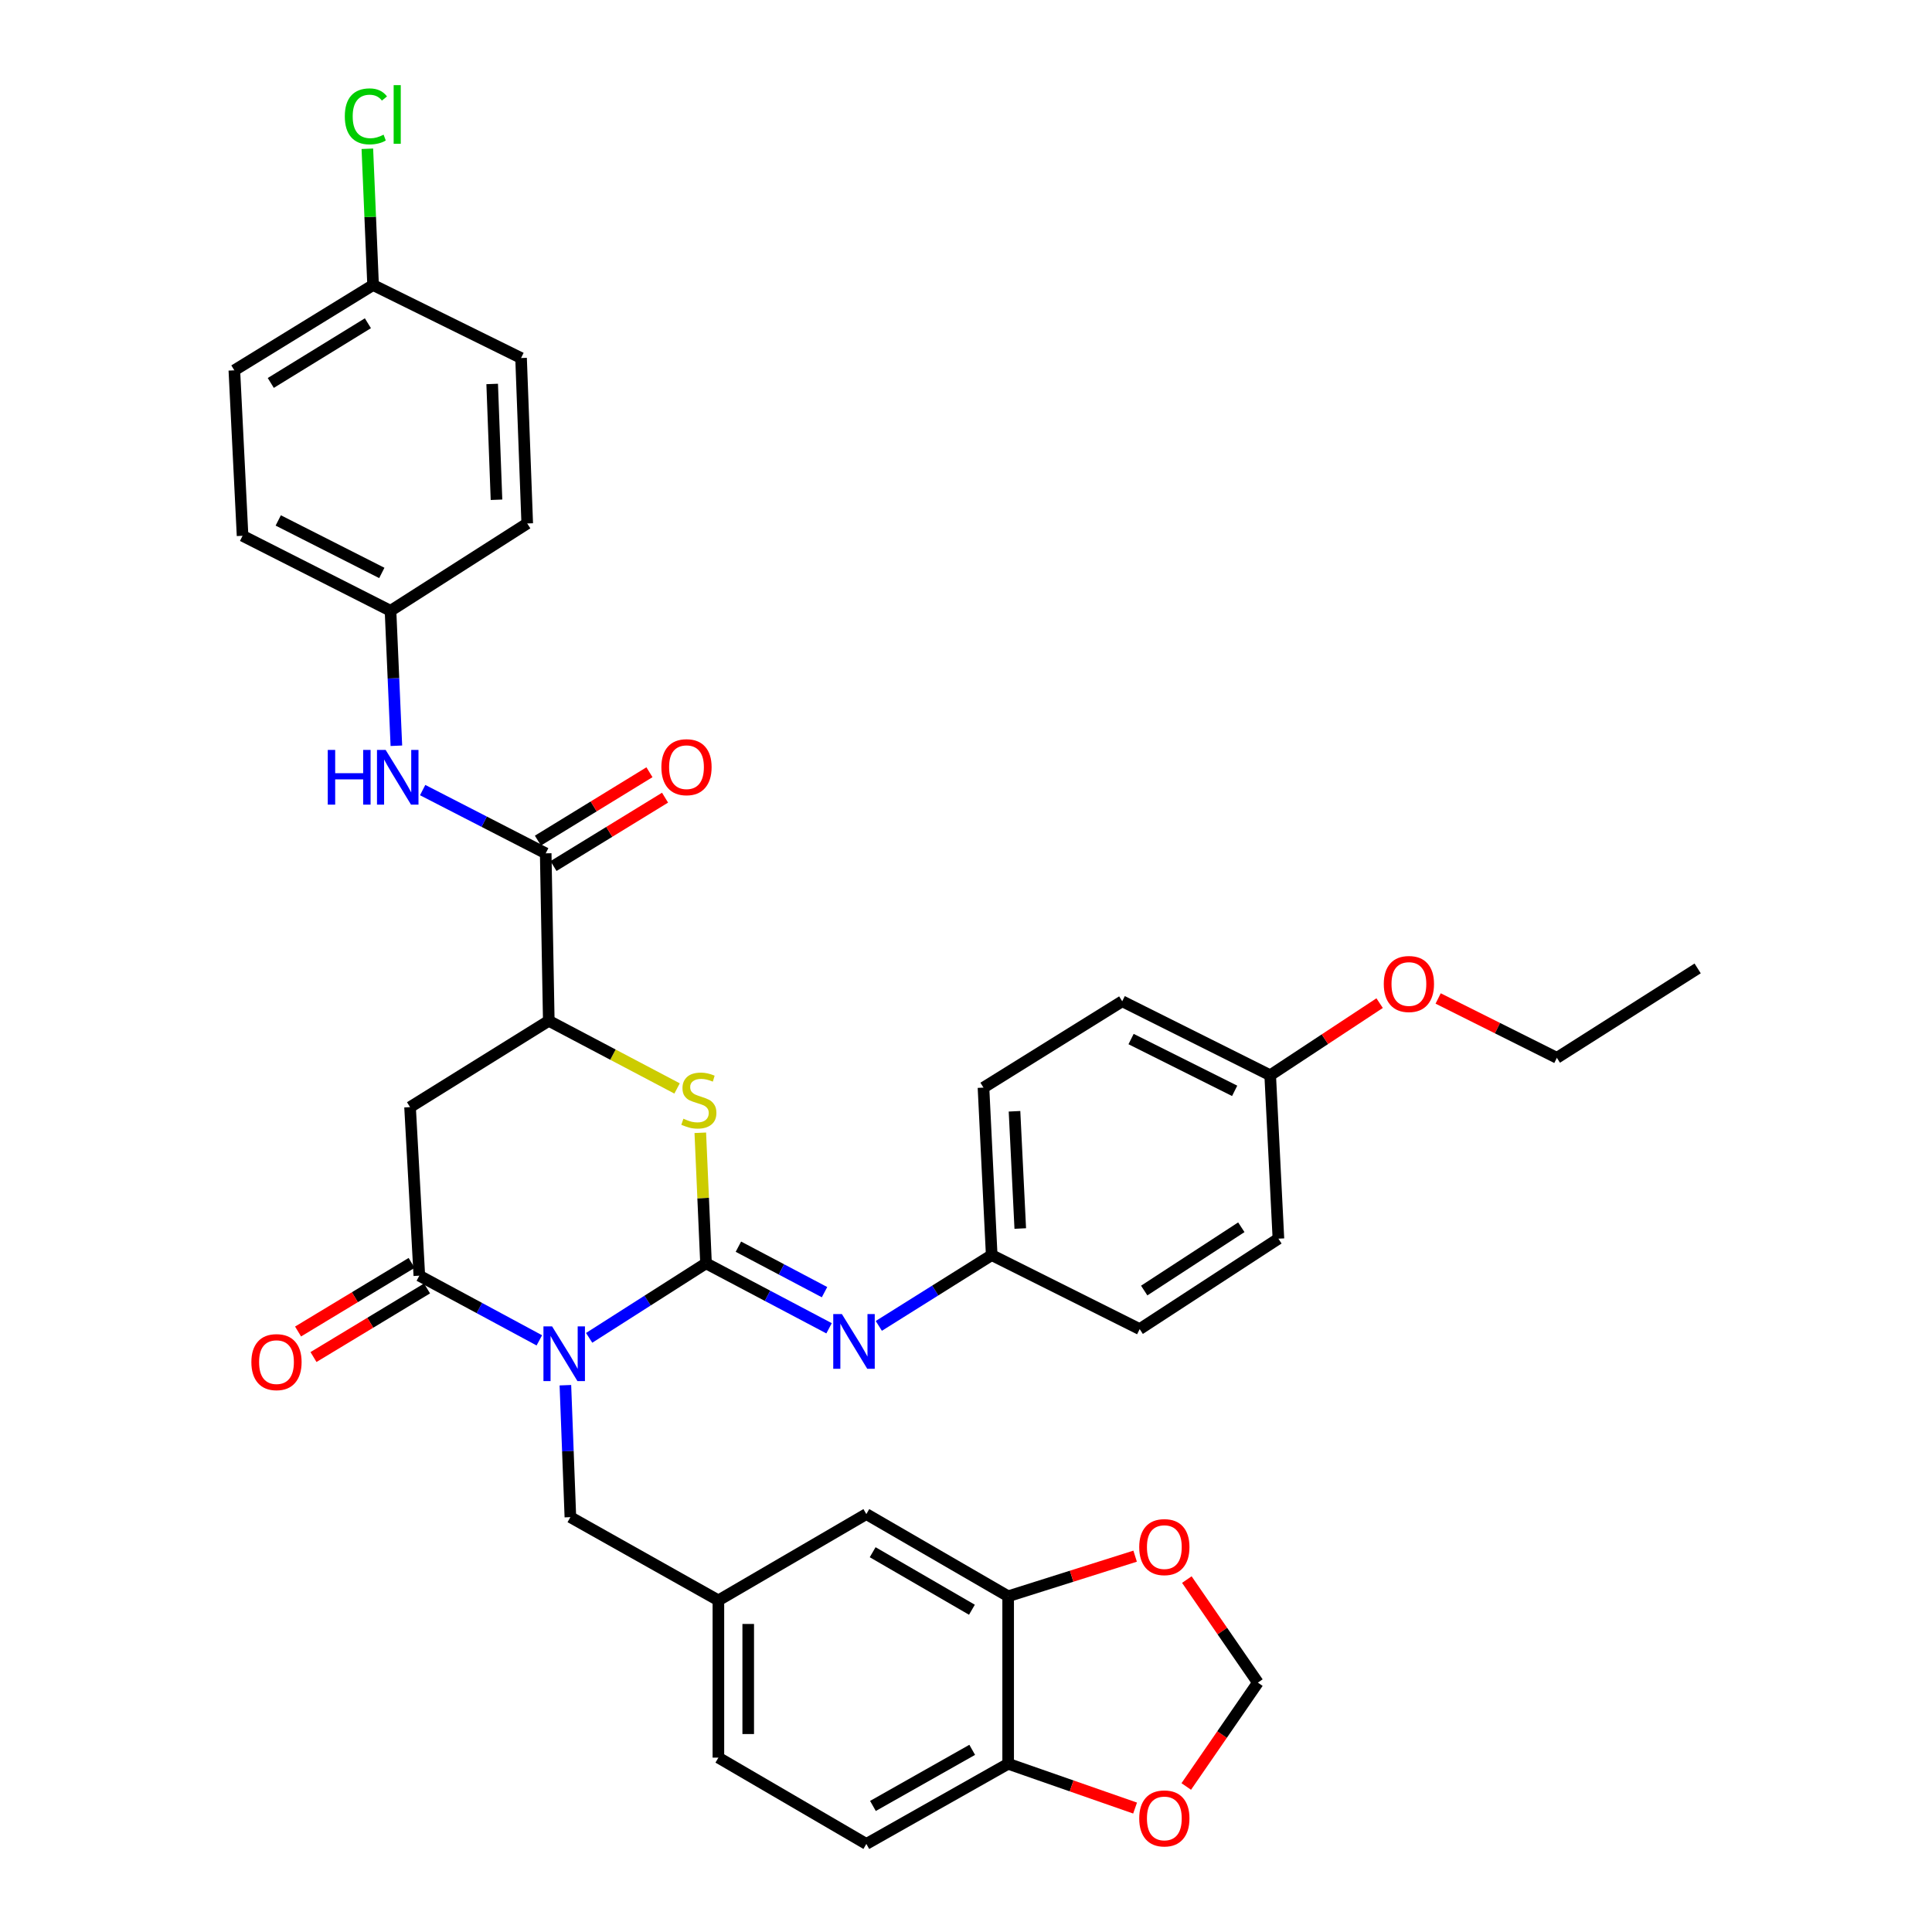 <?xml version='1.0' encoding='iso-8859-1'?>
<svg version='1.1' baseProfile='full'
              xmlns='http://www.w3.org/2000/svg'
                      xmlns:rdkit='http://www.rdkit.org/xml'
                      xmlns:xlink='http://www.w3.org/1999/xlink'
                  xml:space='preserve'
width='1000px' height='1000px' viewBox='0 0 1000 1000'>
<!-- END OF HEADER -->
<rect style='opacity:1.0;fill:#FFFFFF;stroke:none' width='1000' height='1000' x='0' y='0'> </rect>
<path class='bond-0' d='M 304.945,692.467 L 335.189,673.178' style='fill:none;fill-rule:evenodd;stroke:#0000FF;stroke-width:6px;stroke-linecap:butt;stroke-linejoin:miter;stroke-opacity:1' />
<path class='bond-0' d='M 335.189,673.178 L 365.432,653.89' style='fill:none;fill-rule:evenodd;stroke:#000000;stroke-width:6px;stroke-linecap:butt;stroke-linejoin:miter;stroke-opacity:1' />
<path class='bond-1' d='M 279.159,693.768 L 248.103,677.028' style='fill:none;fill-rule:evenodd;stroke:#0000FF;stroke-width:6px;stroke-linecap:butt;stroke-linejoin:miter;stroke-opacity:1' />
<path class='bond-1' d='M 248.103,677.028 L 217.047,660.289' style='fill:none;fill-rule:evenodd;stroke:#000000;stroke-width:6px;stroke-linecap:butt;stroke-linejoin:miter;stroke-opacity:1' />
<path class='bond-7' d='M 292.644,716.98 L 293.936,751.128' style='fill:none;fill-rule:evenodd;stroke:#0000FF;stroke-width:6px;stroke-linecap:butt;stroke-linejoin:miter;stroke-opacity:1' />
<path class='bond-7' d='M 293.936,751.128 L 295.228,785.276' style='fill:none;fill-rule:evenodd;stroke:#000000;stroke-width:6px;stroke-linecap:butt;stroke-linejoin:miter;stroke-opacity:1' />
<path class='bond-2' d='M 365.432,653.89 L 363.952,620.107' style='fill:none;fill-rule:evenodd;stroke:#000000;stroke-width:6px;stroke-linecap:butt;stroke-linejoin:miter;stroke-opacity:1' />
<path class='bond-2' d='M 363.952,620.107 L 362.472,586.324' style='fill:none;fill-rule:evenodd;stroke:#CCCC00;stroke-width:6px;stroke-linecap:butt;stroke-linejoin:miter;stroke-opacity:1' />
<path class='bond-5' d='M 365.432,653.89 L 397.277,670.704' style='fill:none;fill-rule:evenodd;stroke:#000000;stroke-width:6px;stroke-linecap:butt;stroke-linejoin:miter;stroke-opacity:1' />
<path class='bond-5' d='M 397.277,670.704 L 429.121,687.518' style='fill:none;fill-rule:evenodd;stroke:#0000FF;stroke-width:6px;stroke-linecap:butt;stroke-linejoin:miter;stroke-opacity:1' />
<path class='bond-5' d='M 382.194,645.281 L 404.485,657.051' style='fill:none;fill-rule:evenodd;stroke:#000000;stroke-width:6px;stroke-linecap:butt;stroke-linejoin:miter;stroke-opacity:1' />
<path class='bond-5' d='M 404.485,657.051 L 426.777,668.821' style='fill:none;fill-rule:evenodd;stroke:#0000FF;stroke-width:6px;stroke-linecap:butt;stroke-linejoin:miter;stroke-opacity:1' />
<path class='bond-3' d='M 217.047,660.289 L 212.243,573.05' style='fill:none;fill-rule:evenodd;stroke:#000000;stroke-width:6px;stroke-linecap:butt;stroke-linejoin:miter;stroke-opacity:1' />
<path class='bond-12' d='M 213.055,653.681 L 183.667,671.433' style='fill:none;fill-rule:evenodd;stroke:#000000;stroke-width:6px;stroke-linecap:butt;stroke-linejoin:miter;stroke-opacity:1' />
<path class='bond-12' d='M 183.667,671.433 L 154.279,689.185' style='fill:none;fill-rule:evenodd;stroke:#FF0000;stroke-width:6px;stroke-linecap:butt;stroke-linejoin:miter;stroke-opacity:1' />
<path class='bond-12' d='M 221.038,666.896 L 191.65,684.648' style='fill:none;fill-rule:evenodd;stroke:#000000;stroke-width:6px;stroke-linecap:butt;stroke-linejoin:miter;stroke-opacity:1' />
<path class='bond-12' d='M 191.65,684.648 L 162.262,702.401' style='fill:none;fill-rule:evenodd;stroke:#FF0000;stroke-width:6px;stroke-linecap:butt;stroke-linejoin:miter;stroke-opacity:1' />
<path class='bond-36' d='M 350.452,563.382 L 317.252,545.877' style='fill:none;fill-rule:evenodd;stroke:#CCCC00;stroke-width:6px;stroke-linecap:butt;stroke-linejoin:miter;stroke-opacity:1' />
<path class='bond-36' d='M 317.252,545.877 L 284.052,528.371' style='fill:none;fill-rule:evenodd;stroke:#000000;stroke-width:6px;stroke-linecap:butt;stroke-linejoin:miter;stroke-opacity:1' />
<path class='bond-4' d='M 212.243,573.05 L 284.052,528.371' style='fill:none;fill-rule:evenodd;stroke:#000000;stroke-width:6px;stroke-linecap:butt;stroke-linejoin:miter;stroke-opacity:1' />
<path class='bond-6' d='M 284.052,528.371 L 282.456,441.681' style='fill:none;fill-rule:evenodd;stroke:#000000;stroke-width:6px;stroke-linecap:butt;stroke-linejoin:miter;stroke-opacity:1' />
<path class='bond-18' d='M 454.87,686.28 L 484.087,667.962' style='fill:none;fill-rule:evenodd;stroke:#0000FF;stroke-width:6px;stroke-linecap:butt;stroke-linejoin:miter;stroke-opacity:1' />
<path class='bond-18' d='M 484.087,667.962 L 513.303,649.644' style='fill:none;fill-rule:evenodd;stroke:#000000;stroke-width:6px;stroke-linecap:butt;stroke-linejoin:miter;stroke-opacity:1' />
<path class='bond-8' d='M 282.456,441.681 L 250.61,425.314' style='fill:none;fill-rule:evenodd;stroke:#000000;stroke-width:6px;stroke-linecap:butt;stroke-linejoin:miter;stroke-opacity:1' />
<path class='bond-8' d='M 250.61,425.314 L 218.763,408.947' style='fill:none;fill-rule:evenodd;stroke:#0000FF;stroke-width:6px;stroke-linecap:butt;stroke-linejoin:miter;stroke-opacity:1' />
<path class='bond-16' d='M 286.491,448.263 L 315.358,430.567' style='fill:none;fill-rule:evenodd;stroke:#000000;stroke-width:6px;stroke-linecap:butt;stroke-linejoin:miter;stroke-opacity:1' />
<path class='bond-16' d='M 315.358,430.567 L 344.226,412.871' style='fill:none;fill-rule:evenodd;stroke:#FF0000;stroke-width:6px;stroke-linecap:butt;stroke-linejoin:miter;stroke-opacity:1' />
<path class='bond-16' d='M 278.422,435.1 L 307.29,417.404' style='fill:none;fill-rule:evenodd;stroke:#000000;stroke-width:6px;stroke-linecap:butt;stroke-linejoin:miter;stroke-opacity:1' />
<path class='bond-16' d='M 307.29,417.404 L 336.157,399.709' style='fill:none;fill-rule:evenodd;stroke:#FF0000;stroke-width:6px;stroke-linecap:butt;stroke-linejoin:miter;stroke-opacity:1' />
<path class='bond-17' d='M 295.228,785.276 L 371.839,828.35' style='fill:none;fill-rule:evenodd;stroke:#000000;stroke-width:6px;stroke-linecap:butt;stroke-linejoin:miter;stroke-opacity:1' />
<path class='bond-20' d='M 205.162,386.004 L 203.647,351.075' style='fill:none;fill-rule:evenodd;stroke:#0000FF;stroke-width:6px;stroke-linecap:butt;stroke-linejoin:miter;stroke-opacity:1' />
<path class='bond-20' d='M 203.647,351.075 L 202.131,316.145' style='fill:none;fill-rule:evenodd;stroke:#000000;stroke-width:6px;stroke-linecap:butt;stroke-linejoin:miter;stroke-opacity:1' />
<path class='bond-9' d='M 521.82,826.223 L 448.417,783.689' style='fill:none;fill-rule:evenodd;stroke:#000000;stroke-width:6px;stroke-linecap:butt;stroke-linejoin:miter;stroke-opacity:1' />
<path class='bond-9' d='M 503.069,833.202 L 451.687,803.427' style='fill:none;fill-rule:evenodd;stroke:#000000;stroke-width:6px;stroke-linecap:butt;stroke-linejoin:miter;stroke-opacity:1' />
<path class='bond-11' d='M 521.82,826.223 L 554.681,815.847' style='fill:none;fill-rule:evenodd;stroke:#000000;stroke-width:6px;stroke-linecap:butt;stroke-linejoin:miter;stroke-opacity:1' />
<path class='bond-11' d='M 554.681,815.847 L 587.541,805.472' style='fill:none;fill-rule:evenodd;stroke:#FF0000;stroke-width:6px;stroke-linecap:butt;stroke-linejoin:miter;stroke-opacity:1' />
<path class='bond-37' d='M 521.82,826.223 L 521.82,912.93' style='fill:none;fill-rule:evenodd;stroke:#000000;stroke-width:6px;stroke-linecap:butt;stroke-linejoin:miter;stroke-opacity:1' />
<path class='bond-10' d='M 521.82,912.93 L 448.417,954.418' style='fill:none;fill-rule:evenodd;stroke:#000000;stroke-width:6px;stroke-linecap:butt;stroke-linejoin:miter;stroke-opacity:1' />
<path class='bond-10' d='M 503.213,905.713 L 451.831,934.754' style='fill:none;fill-rule:evenodd;stroke:#000000;stroke-width:6px;stroke-linecap:butt;stroke-linejoin:miter;stroke-opacity:1' />
<path class='bond-13' d='M 521.82,912.93 L 554.67,924.39' style='fill:none;fill-rule:evenodd;stroke:#000000;stroke-width:6px;stroke-linecap:butt;stroke-linejoin:miter;stroke-opacity:1' />
<path class='bond-13' d='M 554.67,924.39 L 587.52,935.85' style='fill:none;fill-rule:evenodd;stroke:#FF0000;stroke-width:6px;stroke-linecap:butt;stroke-linejoin:miter;stroke-opacity:1' />
<path class='bond-14' d='M 614.306,817.59 L 632.688,844.255' style='fill:none;fill-rule:evenodd;stroke:#FF0000;stroke-width:6px;stroke-linecap:butt;stroke-linejoin:miter;stroke-opacity:1' />
<path class='bond-14' d='M 632.688,844.255 L 651.07,870.919' style='fill:none;fill-rule:evenodd;stroke:#000000;stroke-width:6px;stroke-linecap:butt;stroke-linejoin:miter;stroke-opacity:1' />
<path class='bond-39' d='M 614.004,924.68 L 632.537,897.8' style='fill:none;fill-rule:evenodd;stroke:#FF0000;stroke-width:6px;stroke-linecap:butt;stroke-linejoin:miter;stroke-opacity:1' />
<path class='bond-39' d='M 632.537,897.8 L 651.07,870.919' style='fill:none;fill-rule:evenodd;stroke:#000000;stroke-width:6px;stroke-linecap:butt;stroke-linejoin:miter;stroke-opacity:1' />
<path class='bond-15' d='M 448.417,783.689 L 371.839,828.35' style='fill:none;fill-rule:evenodd;stroke:#000000;stroke-width:6px;stroke-linecap:butt;stroke-linejoin:miter;stroke-opacity:1' />
<path class='bond-21' d='M 371.839,828.35 L 371.839,909.748' style='fill:none;fill-rule:evenodd;stroke:#000000;stroke-width:6px;stroke-linecap:butt;stroke-linejoin:miter;stroke-opacity:1' />
<path class='bond-21' d='M 387.278,840.56 L 387.278,897.539' style='fill:none;fill-rule:evenodd;stroke:#000000;stroke-width:6px;stroke-linecap:butt;stroke-linejoin:miter;stroke-opacity:1' />
<path class='bond-25' d='M 513.303,649.644 L 589.898,687.942' style='fill:none;fill-rule:evenodd;stroke:#000000;stroke-width:6px;stroke-linecap:butt;stroke-linejoin:miter;stroke-opacity:1' />
<path class='bond-26' d='M 513.303,649.644 L 509.049,562.946' style='fill:none;fill-rule:evenodd;stroke:#000000;stroke-width:6px;stroke-linecap:butt;stroke-linejoin:miter;stroke-opacity:1' />
<path class='bond-26' d='M 528.086,635.883 L 525.108,575.194' style='fill:none;fill-rule:evenodd;stroke:#000000;stroke-width:6px;stroke-linecap:butt;stroke-linejoin:miter;stroke-opacity:1' />
<path class='bond-19' d='M 448.417,954.418 L 371.839,909.748' style='fill:none;fill-rule:evenodd;stroke:#000000;stroke-width:6px;stroke-linecap:butt;stroke-linejoin:miter;stroke-opacity:1' />
<path class='bond-27' d='M 202.131,316.145 L 272.893,270.944' style='fill:none;fill-rule:evenodd;stroke:#000000;stroke-width:6px;stroke-linecap:butt;stroke-linejoin:miter;stroke-opacity:1' />
<path class='bond-28' d='M 202.131,316.145 L 125.553,277.325' style='fill:none;fill-rule:evenodd;stroke:#000000;stroke-width:6px;stroke-linecap:butt;stroke-linejoin:miter;stroke-opacity:1' />
<path class='bond-28' d='M 197.625,296.552 L 144.021,269.377' style='fill:none;fill-rule:evenodd;stroke:#000000;stroke-width:6px;stroke-linecap:butt;stroke-linejoin:miter;stroke-opacity:1' />
<path class='bond-22' d='M 193.108,147.535 L 121.299,191.682' style='fill:none;fill-rule:evenodd;stroke:#000000;stroke-width:6px;stroke-linecap:butt;stroke-linejoin:miter;stroke-opacity:1' />
<path class='bond-22' d='M 190.422,167.309 L 140.156,198.212' style='fill:none;fill-rule:evenodd;stroke:#000000;stroke-width:6px;stroke-linecap:butt;stroke-linejoin:miter;stroke-opacity:1' />
<path class='bond-24' d='M 193.108,147.535 L 191.624,112.267' style='fill:none;fill-rule:evenodd;stroke:#000000;stroke-width:6px;stroke-linecap:butt;stroke-linejoin:miter;stroke-opacity:1' />
<path class='bond-24' d='M 191.624,112.267 L 190.14,76.999' style='fill:none;fill-rule:evenodd;stroke:#00CC00;stroke-width:6px;stroke-linecap:butt;stroke-linejoin:miter;stroke-opacity:1' />
<path class='bond-40' d='M 193.108,147.535 L 269.702,185.317' style='fill:none;fill-rule:evenodd;stroke:#000000;stroke-width:6px;stroke-linecap:butt;stroke-linejoin:miter;stroke-opacity:1' />
<path class='bond-23' d='M 657.452,556.556 L 580.857,518.259' style='fill:none;fill-rule:evenodd;stroke:#000000;stroke-width:6px;stroke-linecap:butt;stroke-linejoin:miter;stroke-opacity:1' />
<path class='bond-23' d='M 639.058,564.62 L 585.442,537.812' style='fill:none;fill-rule:evenodd;stroke:#000000;stroke-width:6px;stroke-linecap:butt;stroke-linejoin:miter;stroke-opacity:1' />
<path class='bond-33' d='M 657.452,556.556 L 685.773,537.889' style='fill:none;fill-rule:evenodd;stroke:#000000;stroke-width:6px;stroke-linecap:butt;stroke-linejoin:miter;stroke-opacity:1' />
<path class='bond-33' d='M 685.773,537.889 L 714.093,519.221' style='fill:none;fill-rule:evenodd;stroke:#FF0000;stroke-width:6px;stroke-linecap:butt;stroke-linejoin:miter;stroke-opacity:1' />
<path class='bond-38' d='M 657.452,556.556 L 661.706,641.136' style='fill:none;fill-rule:evenodd;stroke:#000000;stroke-width:6px;stroke-linecap:butt;stroke-linejoin:miter;stroke-opacity:1' />
<path class='bond-32' d='M 589.898,687.942 L 661.706,641.136' style='fill:none;fill-rule:evenodd;stroke:#000000;stroke-width:6px;stroke-linecap:butt;stroke-linejoin:miter;stroke-opacity:1' />
<path class='bond-32' d='M 592.238,667.987 L 642.504,635.223' style='fill:none;fill-rule:evenodd;stroke:#000000;stroke-width:6px;stroke-linecap:butt;stroke-linejoin:miter;stroke-opacity:1' />
<path class='bond-31' d='M 509.049,562.946 L 580.857,518.259' style='fill:none;fill-rule:evenodd;stroke:#000000;stroke-width:6px;stroke-linecap:butt;stroke-linejoin:miter;stroke-opacity:1' />
<path class='bond-29' d='M 272.893,270.944 L 269.702,185.317' style='fill:none;fill-rule:evenodd;stroke:#000000;stroke-width:6px;stroke-linecap:butt;stroke-linejoin:miter;stroke-opacity:1' />
<path class='bond-29' d='M 256.986,258.675 L 254.752,198.736' style='fill:none;fill-rule:evenodd;stroke:#000000;stroke-width:6px;stroke-linecap:butt;stroke-linejoin:miter;stroke-opacity:1' />
<path class='bond-30' d='M 125.553,277.325 L 121.299,191.682' style='fill:none;fill-rule:evenodd;stroke:#000000;stroke-width:6px;stroke-linecap:butt;stroke-linejoin:miter;stroke-opacity:1' />
<path class='bond-34' d='M 744.384,516.806 L 775.111,532.169' style='fill:none;fill-rule:evenodd;stroke:#FF0000;stroke-width:6px;stroke-linecap:butt;stroke-linejoin:miter;stroke-opacity:1' />
<path class='bond-34' d='M 775.111,532.169 L 805.837,547.533' style='fill:none;fill-rule:evenodd;stroke:#000000;stroke-width:6px;stroke-linecap:butt;stroke-linejoin:miter;stroke-opacity:1' />
<path class='bond-35' d='M 805.837,547.533 L 878.701,501.25' style='fill:none;fill-rule:evenodd;stroke:#000000;stroke-width:6px;stroke-linecap:butt;stroke-linejoin:miter;stroke-opacity:1' />
<path  class='atom-0' d='M 285.768 686.544
L 295.048 701.544
Q 295.968 703.024, 297.448 705.704
Q 298.928 708.384, 299.008 708.544
L 299.008 686.544
L 302.768 686.544
L 302.768 714.864
L 298.888 714.864
L 288.928 698.464
Q 287.768 696.544, 286.528 694.344
Q 285.328 692.144, 284.968 691.464
L 284.968 714.864
L 281.288 714.864
L 281.288 686.544
L 285.768 686.544
' fill='#0000FF'/>
<path  class='atom-3' d='M 353.727 579.047
Q 354.047 579.167, 355.367 579.727
Q 356.687 580.287, 358.127 580.647
Q 359.607 580.967, 361.047 580.967
Q 363.727 580.967, 365.287 579.687
Q 366.847 578.367, 366.847 576.087
Q 366.847 574.527, 366.047 573.567
Q 365.287 572.607, 364.087 572.087
Q 362.887 571.567, 360.887 570.967
Q 358.367 570.207, 356.847 569.487
Q 355.367 568.767, 354.287 567.247
Q 353.247 565.727, 353.247 563.167
Q 353.247 559.607, 355.647 557.407
Q 358.087 555.207, 362.887 555.207
Q 366.167 555.207, 369.887 556.767
L 368.967 559.847
Q 365.567 558.447, 363.007 558.447
Q 360.247 558.447, 358.727 559.607
Q 357.207 560.727, 357.247 562.687
Q 357.247 564.207, 358.007 565.127
Q 358.807 566.047, 359.927 566.567
Q 361.087 567.087, 363.007 567.687
Q 365.567 568.487, 367.087 569.287
Q 368.607 570.087, 369.687 571.727
Q 370.807 573.327, 370.807 576.087
Q 370.807 580.007, 368.167 582.127
Q 365.567 584.207, 361.207 584.207
Q 358.687 584.207, 356.767 583.647
Q 354.887 583.127, 352.647 582.207
L 353.727 579.047
' fill='#CCCC00'/>
<path  class='atom-6' d='M 435.767 680.172
L 445.047 695.172
Q 445.967 696.652, 447.447 699.332
Q 448.927 702.012, 449.007 702.172
L 449.007 680.172
L 452.767 680.172
L 452.767 708.492
L 448.887 708.492
L 438.927 692.092
Q 437.767 690.172, 436.527 687.972
Q 435.327 685.772, 434.967 685.092
L 434.967 708.492
L 431.287 708.492
L 431.287 680.172
L 435.767 680.172
' fill='#0000FF'/>
<path  class='atom-9' d='M 169.65 388.161
L 173.49 388.161
L 173.49 400.201
L 187.97 400.201
L 187.97 388.161
L 191.81 388.161
L 191.81 416.481
L 187.97 416.481
L 187.97 403.401
L 173.49 403.401
L 173.49 416.481
L 169.65 416.481
L 169.65 388.161
' fill='#0000FF'/>
<path  class='atom-9' d='M 199.61 388.161
L 208.89 403.161
Q 209.81 404.641, 211.29 407.321
Q 212.77 410.001, 212.85 410.161
L 212.85 388.161
L 216.61 388.161
L 216.61 416.481
L 212.73 416.481
L 202.77 400.081
Q 201.61 398.161, 200.37 395.961
Q 199.17 393.761, 198.81 393.081
L 198.81 416.481
L 195.13 416.481
L 195.13 388.161
L 199.61 388.161
' fill='#0000FF'/>
<path  class='atom-12' d='M 589.661 800.778
Q 589.661 793.978, 593.021 790.178
Q 596.381 786.378, 602.661 786.378
Q 608.941 786.378, 612.301 790.178
Q 615.661 793.978, 615.661 800.778
Q 615.661 807.658, 612.261 811.578
Q 608.861 815.458, 602.661 815.458
Q 596.421 815.458, 593.021 811.578
Q 589.661 807.698, 589.661 800.778
M 602.661 812.258
Q 606.981 812.258, 609.301 809.378
Q 611.661 806.458, 611.661 800.778
Q 611.661 795.218, 609.301 792.418
Q 606.981 789.578, 602.661 789.578
Q 598.341 789.578, 595.981 792.378
Q 593.661 795.178, 593.661 800.778
Q 593.661 806.498, 595.981 809.378
Q 598.341 812.258, 602.661 812.258
' fill='#FF0000'/>
<path  class='atom-13' d='M 130.111 705.03
Q 130.111 698.23, 133.471 694.43
Q 136.831 690.63, 143.111 690.63
Q 149.391 690.63, 152.751 694.43
Q 156.111 698.23, 156.111 705.03
Q 156.111 711.91, 152.711 715.83
Q 149.311 719.71, 143.111 719.71
Q 136.871 719.71, 133.471 715.83
Q 130.111 711.95, 130.111 705.03
M 143.111 716.51
Q 147.431 716.51, 149.751 713.63
Q 152.111 710.71, 152.111 705.03
Q 152.111 699.47, 149.751 696.67
Q 147.431 693.83, 143.111 693.83
Q 138.791 693.83, 136.431 696.63
Q 134.111 699.43, 134.111 705.03
Q 134.111 710.75, 136.431 713.63
Q 138.791 716.51, 143.111 716.51
' fill='#FF0000'/>
<path  class='atom-14' d='M 589.661 941.212
Q 589.661 934.412, 593.021 930.612
Q 596.381 926.812, 602.661 926.812
Q 608.941 926.812, 612.301 930.612
Q 615.661 934.412, 615.661 941.212
Q 615.661 948.092, 612.261 952.012
Q 608.861 955.892, 602.661 955.892
Q 596.421 955.892, 593.021 952.012
Q 589.661 948.132, 589.661 941.212
M 602.661 952.692
Q 606.981 952.692, 609.301 949.812
Q 611.661 946.892, 611.661 941.212
Q 611.661 935.652, 609.301 932.852
Q 606.981 930.012, 602.661 930.012
Q 598.341 930.012, 595.981 932.812
Q 593.661 935.612, 593.661 941.212
Q 593.661 946.932, 595.981 949.812
Q 598.341 952.692, 602.661 952.692
' fill='#FF0000'/>
<path  class='atom-17' d='M 342.328 397.091
Q 342.328 390.291, 345.688 386.491
Q 349.048 382.691, 355.328 382.691
Q 361.608 382.691, 364.968 386.491
Q 368.328 390.291, 368.328 397.091
Q 368.328 403.971, 364.928 407.891
Q 361.528 411.771, 355.328 411.771
Q 349.088 411.771, 345.688 407.891
Q 342.328 404.011, 342.328 397.091
M 355.328 408.571
Q 359.648 408.571, 361.968 405.691
Q 364.328 402.771, 364.328 397.091
Q 364.328 391.531, 361.968 388.731
Q 359.648 385.891, 355.328 385.891
Q 351.008 385.891, 348.648 388.691
Q 346.328 391.491, 346.328 397.091
Q 346.328 402.811, 348.648 405.691
Q 351.008 408.571, 355.328 408.571
' fill='#FF0000'/>
<path  class='atom-25' d='M 178.474 60.23
Q 178.474 53.19, 181.754 49.51
Q 185.074 45.789, 191.354 45.789
Q 197.194 45.789, 200.314 49.91
L 197.674 52.069
Q 195.394 49.069, 191.354 49.069
Q 187.074 49.069, 184.794 51.95
Q 182.554 54.789, 182.554 60.23
Q 182.554 65.829, 184.874 68.71
Q 187.234 71.59, 191.794 71.59
Q 194.914 71.59, 198.554 69.71
L 199.674 72.71
Q 198.194 73.669, 195.954 74.23
Q 193.714 74.79, 191.234 74.79
Q 185.074 74.79, 181.754 71.029
Q 178.474 67.269, 178.474 60.23
' fill='#00CC00'/>
<path  class='atom-25' d='M 203.754 44.069
L 207.434 44.069
L 207.434 74.43
L 203.754 74.43
L 203.754 44.069
' fill='#00CC00'/>
<path  class='atom-34' d='M 716.243 509.316
Q 716.243 502.516, 719.603 498.716
Q 722.963 494.916, 729.243 494.916
Q 735.523 494.916, 738.883 498.716
Q 742.243 502.516, 742.243 509.316
Q 742.243 516.196, 738.843 520.116
Q 735.443 523.996, 729.243 523.996
Q 723.003 523.996, 719.603 520.116
Q 716.243 516.236, 716.243 509.316
M 729.243 520.796
Q 733.563 520.796, 735.883 517.916
Q 738.243 514.996, 738.243 509.316
Q 738.243 503.756, 735.883 500.956
Q 733.563 498.116, 729.243 498.116
Q 724.923 498.116, 722.563 500.916
Q 720.243 503.716, 720.243 509.316
Q 720.243 515.036, 722.563 517.916
Q 724.923 520.796, 729.243 520.796
' fill='#FF0000'/>
</svg>
